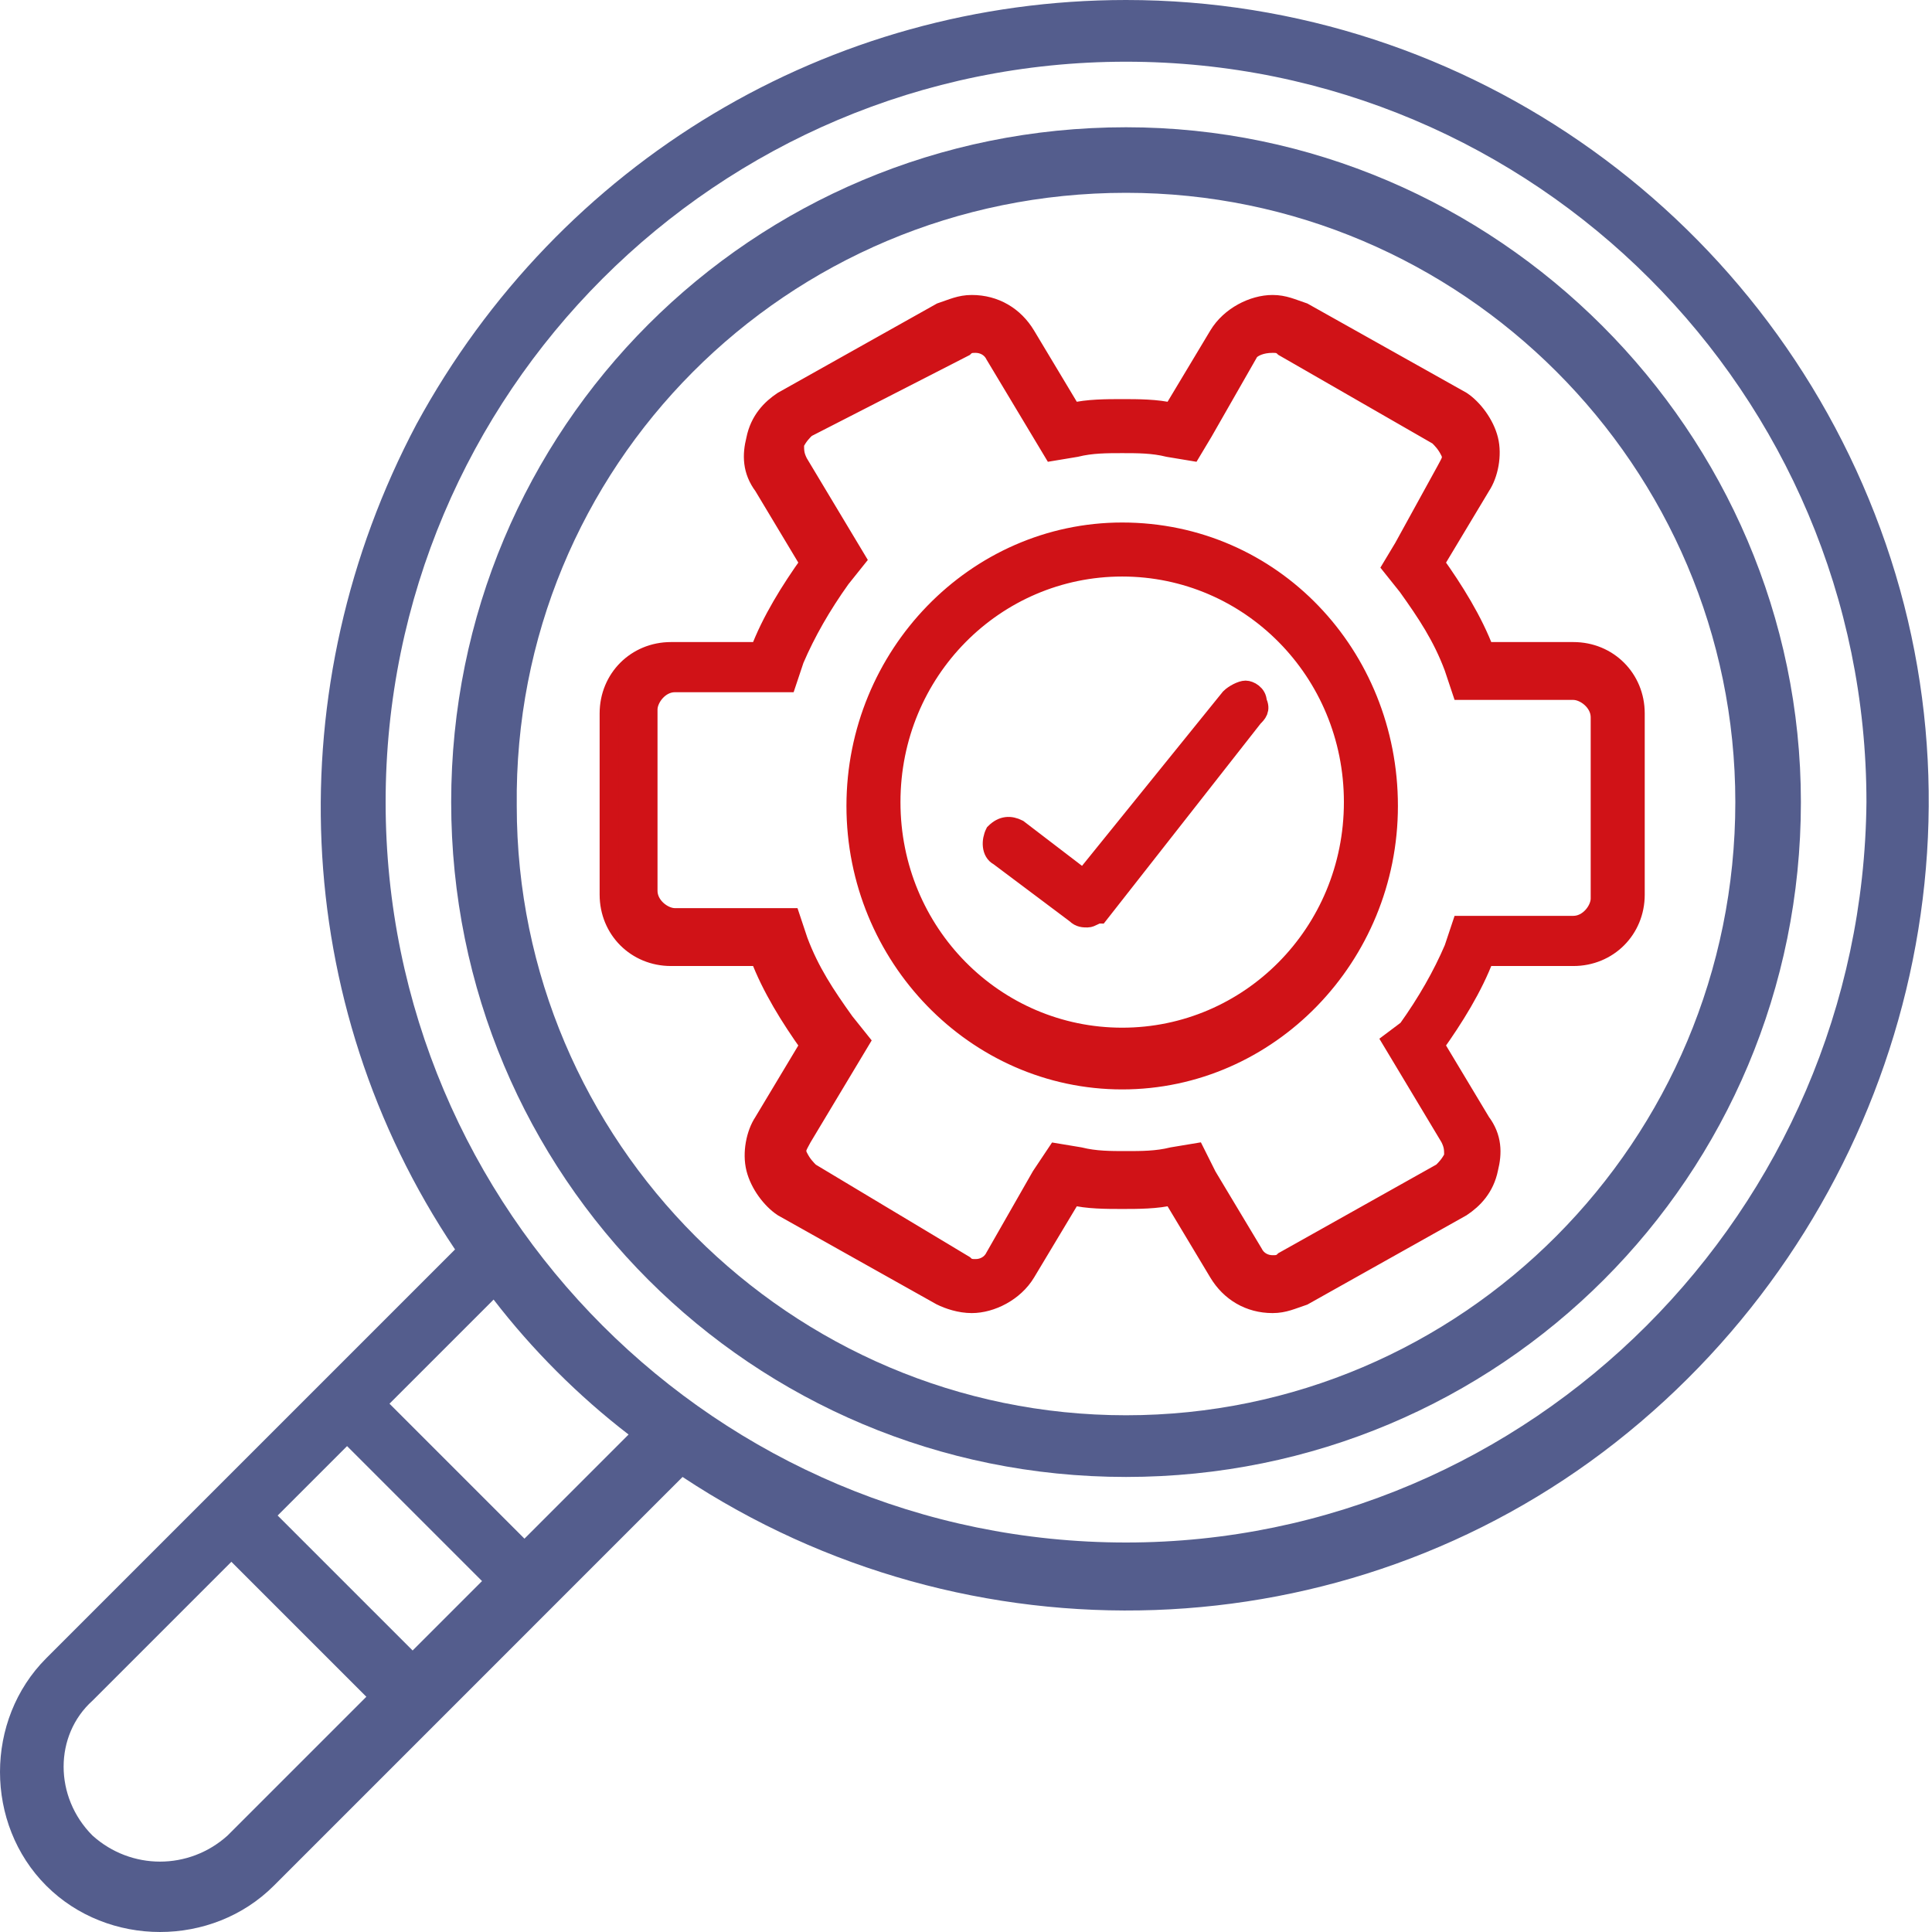 <svg xmlns:xlink="http://www.w3.org/1999/xlink" xmlns="http://www.w3.org/2000/svg" width="100" height="100" viewBox="0 0 100 100" fill="none"><g clip-path="url(#clip0)" fill="none"><path d="M97.605 28.144C91.816 11.377 76.048 0 58.283 0C42.914 0 28.942 8.383 21.557 21.956C14.371 35.529 14.97 51.896 23.553 64.671L16.567 71.657L10.778 77.445L2.395 85.828C-0.798 89.022 -0.798 94.411 2.395 97.605C5.589 100.798 10.978 100.798 14.172 97.605L22.555 89.222L28.343 83.433L35.329 76.447C50.1 86.228 69.661 85.629 83.633 74.651C97.605 63.673 103.393 44.91 97.605 28.144ZM11.776 95.01C9.78 96.806 6.786 96.806 4.79 95.01C2.794 93.014 2.794 89.82 4.79 88.024L11.976 80.838L18.962 87.824L11.776 95.01ZM21.357 85.429L14.371 78.443L17.964 74.85L24.95 81.836L21.357 85.429ZM27.146 79.641L20.16 72.655L25.549 67.266C27.545 69.86 29.94 72.255 32.535 74.251L27.146 79.641ZM58.283 79.84C37.126 79.84 19.96 62.675 19.96 41.517C19.96 20.359 37.126 3.194 58.283 3.194C79.441 3.194 96.607 20.359 96.607 41.517C96.407 62.675 79.242 79.84 58.283 79.84Z" fill="#545D8D"></path><path d="M58.283 6.587C38.922 6.587 23.353 22.156 23.353 41.517C23.353 60.878 38.922 76.447 58.283 76.447C77.645 76.447 93.214 60.878 93.214 41.517C93.214 22.355 77.445 6.587 58.283 6.587ZM58.283 73.254C40.918 73.254 26.747 59.082 26.747 41.717C26.547 24.152 40.718 9.98 58.283 9.98C75.649 9.98 89.82 24.152 89.82 41.517C89.82 59.082 75.649 73.254 58.283 73.254Z" fill="#545D8D"></path><path d="M56.288 47.505C56.088 47.505 55.888 47.505 55.689 47.305L51.697 44.311C51.297 44.112 51.297 43.513 51.497 43.114C51.896 42.715 52.295 42.715 52.695 42.914L56.088 45.509L63.673 36.128C63.872 35.928 64.272 35.728 64.471 35.728C64.671 35.728 65.07 35.928 65.07 36.327C65.269 36.727 65.07 36.926 64.87 37.126L56.886 47.305C56.687 47.305 56.487 47.505 56.288 47.505Z" fill="#D01217" stroke="#D01217" stroke-miterlimit="10"></path><path d="M58.084 29.341C64.671 29.341 70.06 34.73 70.06 41.517C70.06 48.303 64.671 53.693 58.084 53.693C51.497 53.693 46.108 48.303 46.108 41.517C46.108 34.73 51.497 29.341 58.084 29.341ZM58.084 27.545C50.499 27.545 44.312 33.932 44.312 41.717C44.312 49.501 50.499 55.888 58.084 55.888C65.669 55.888 71.856 49.501 71.856 41.717C71.856 33.932 65.868 27.545 58.084 27.545Z" fill="#D01217" stroke="#D01217" stroke-miterlimit="10"></path><path d="M65.868 17.764C66.068 17.764 66.267 17.764 66.467 17.964L74.451 22.555C74.651 22.755 74.85 22.954 75.05 23.353C75.249 23.753 75.05 23.952 74.85 24.351L72.655 28.343L72.056 29.341L72.854 30.339C73.852 31.736 74.651 32.934 75.249 34.531L75.649 35.728H76.846H81.437C82.036 35.728 82.834 36.327 82.834 37.126V46.507C82.834 47.106 82.236 47.904 81.437 47.904H76.846H75.649L75.249 49.102C74.651 50.499 73.852 51.896 72.854 53.293L72.056 53.892L72.655 54.89L75.05 58.882C75.249 59.281 75.249 59.481 75.249 59.88C75.05 60.279 74.85 60.479 74.651 60.679L66.467 65.269C66.267 65.469 66.068 65.469 65.868 65.469C65.469 65.469 65.07 65.269 64.87 64.87L62.475 60.878L61.876 59.681L60.679 59.88C59.88 60.08 59.082 60.08 58.283 60.08C57.485 60.08 56.687 60.08 55.888 59.88L54.691 59.681L53.892 60.878L51.497 65.07C51.297 65.469 50.898 65.669 50.499 65.669C50.299 65.669 50.1 65.669 49.9 65.469L41.916 60.679C41.717 60.479 41.517 60.279 41.317 59.88C41.118 59.481 41.317 59.281 41.517 58.882L43.912 54.89L44.511 53.892L43.712 52.894C42.715 51.497 41.916 50.299 41.317 48.703L40.918 47.505H39.521H34.93C34.331 47.505 33.533 46.906 33.533 46.108V36.727C33.533 36.128 34.132 35.329 34.93 35.329H39.521H40.718L41.118 34.132C41.717 32.734 42.515 31.337 43.513 29.94L44.311 28.942L43.712 27.944L41.317 23.952C41.118 23.553 41.118 23.353 41.118 22.954C41.317 22.555 41.517 22.355 41.717 22.156L49.9 17.964C50.1 17.764 50.299 17.764 50.499 17.764C50.898 17.764 51.297 17.964 51.497 18.363L53.892 22.355L54.491 23.353L55.689 23.154C56.487 22.954 57.285 22.954 58.084 22.954C58.882 22.954 59.681 22.954 60.479 23.154L61.677 23.353L62.275 22.355L64.671 18.164C64.87 17.964 65.269 17.764 65.868 17.764ZM65.868 15.768C64.87 15.768 63.673 16.367 63.074 17.365L60.679 21.357C59.88 21.158 58.882 21.158 58.084 21.158C57.285 21.158 56.287 21.158 55.489 21.357L53.094 17.365C52.495 16.367 51.497 15.768 50.299 15.768C49.7 15.768 49.301 15.968 48.703 16.168L40.519 20.759C39.92 21.158 39.321 21.756 39.122 22.755C38.922 23.553 38.922 24.351 39.521 25.15L41.916 29.142C40.918 30.539 39.92 32.136 39.321 33.733H34.73C32.934 33.733 31.537 35.13 31.537 36.926V46.307C31.537 48.104 32.934 49.501 34.73 49.501H39.321C39.92 51.098 40.918 52.695 41.916 54.092L39.521 58.084C39.122 58.683 38.922 59.681 39.122 60.479C39.321 61.277 39.92 62.076 40.519 62.475L48.703 67.066C49.102 67.265 49.7 67.465 50.299 67.465C51.297 67.465 52.495 66.866 53.094 65.868L55.489 61.876C56.287 62.076 57.285 62.076 58.084 62.076C58.882 62.076 59.88 62.076 60.679 61.876L63.074 65.868C63.673 66.866 64.671 67.465 65.868 67.465C66.467 67.465 66.866 67.265 67.465 67.066L75.649 62.475C76.247 62.076 76.846 61.477 77.046 60.479C77.245 59.681 77.246 58.882 76.647 58.084L74.251 54.092C75.249 52.695 76.247 51.098 76.846 49.501H81.437C83.234 49.501 84.631 48.104 84.631 46.307V36.926C84.631 35.13 83.234 33.733 81.437 33.733H76.846C76.247 32.136 75.249 30.539 74.251 29.142L76.647 25.15C77.046 24.551 77.245 23.553 77.046 22.755C76.846 21.956 76.247 21.158 75.649 20.759L67.465 16.168C66.866 15.968 66.467 15.768 65.868 15.768Z" fill="#D01217" stroke="#D01217" stroke-miterlimit="10"></path></g><defs><clipPath id="clip0"><rect width="99.84" height="100" fill="white"></rect></clipPath></defs></svg>